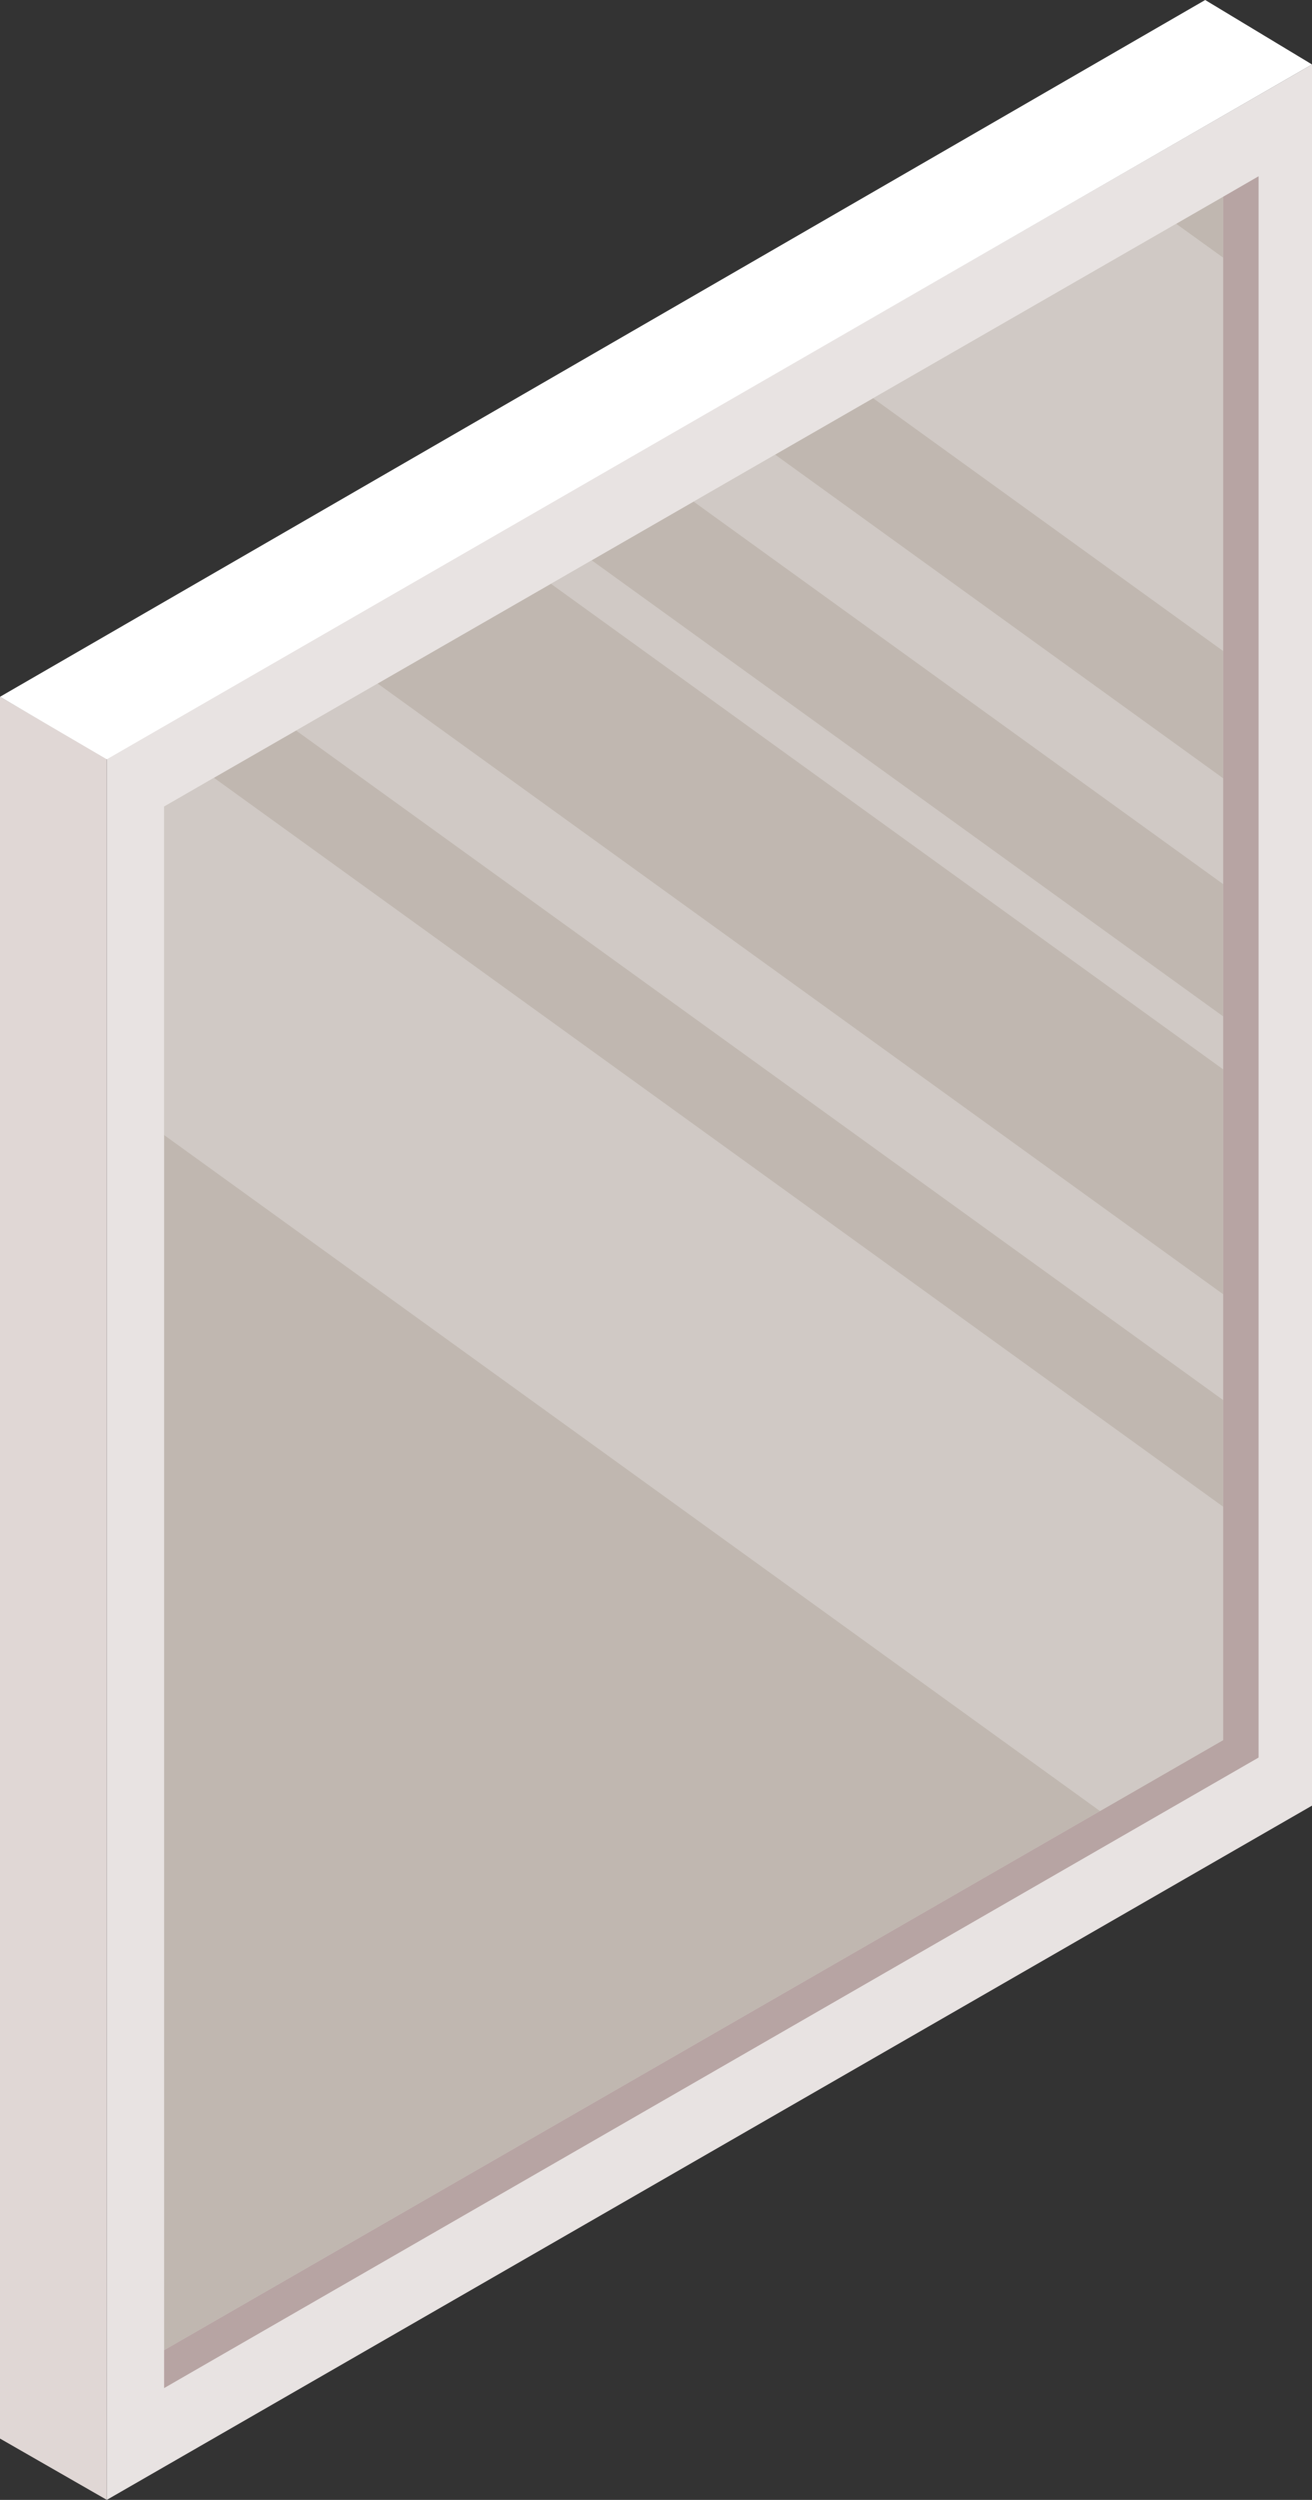 <svg xmlns="http://www.w3.org/2000/svg" width="154.77" height="294.73" viewBox="0 0 154.77 294.73">
  <rect x="0" y="0" width="154.77" height="294.73" fill="#333333" stroke="none"/>
  <defs>
    <style>
      .cls-1 {
        fill: #e8e3e2;
      }

      .cls-2 {
        fill: #b7a4a3;
      }

      .cls-3 {
        fill: #e0d7d5;
      }

      .cls-4 {
        fill: #fff;
      }

      .cls-5 {
        fill: #998c7e;
        opacity: 0.5;
      }

      .cls-6 {
        opacity: 0.3;
      }

      .cls-7 {
        fill: #f4f4f4;
      }
    </style>
  </defs>
  <title>mirror</title>
  <g id="Слой_2" data-name="Слой 2">
    <g id="Layer_1" data-name="Layer 1">
      <g>
        <polygon class="cls-1" points="12.6 294.73 154.77 212.88 154.77 7.6 12.6 89.42 12.6 294.73"/>
        <polygon class="cls-2" points="144.28 23.2 148.47 20.78 148.47 207.21 19.36 281.55 19.36 277.08 144.28 205.16 144.28 23.2"/>
        <polygon class="cls-3" points="0 82.15 12.6 89.42 12.6 294.73 0 287.5 0 82.15"/>
        <polygon class="cls-4" points="154.77 7.6 142.17 0 0 82.15 12.6 89.52 154.77 7.6"/>
        <g>
          <polygon class="cls-5" points="144.28 23.2 144.28 30.38 138.74 26.39 144.28 23.2"/>
          <polygon class="cls-5" points="138.74 26.39 103 46.95 91.44 53.6 81.82 59.14 69.8 66.06 64.99 68.83 44.55 80.59 34.93 86.13 25.24 91.7 19.36 95.09 19.36 133.82 19.36 277.08 129.76 213.52 144.28 205.16 144.28 177.63 144.28 165.06 144.28 152.58 144.28 126.07 144.28 119.82 144.28 104.23 144.28 91.75 144.28 76.75 144.28 30.38 138.74 26.39"/>
          <g class="cls-6">
            <polygon class="cls-7" points="138.74 26.39 144.28 30.38 144.28 76.75 103 46.95 138.74 26.39"/>
            <polygon class="cls-7" points="19.36 95.09 25.24 91.7 144.28 177.63 144.28 205.16 129.76 213.52 19.36 133.82 19.36 95.09"/>
            <polygon class="cls-7" points="91.44 53.6 144.28 91.75 144.28 104.23 81.82 59.14 91.44 53.6"/>
            <polygon class="cls-7" points="44.55 80.59 144.28 152.58 144.28 165.06 34.93 86.13 44.55 80.59"/>
            <polygon class="cls-7" points="69.8 66.06 144.28 119.82 144.28 126.07 64.99 68.83 69.8 66.06"/>
          </g>
        </g>
      </g>
    </g>
  </g>
</svg>
